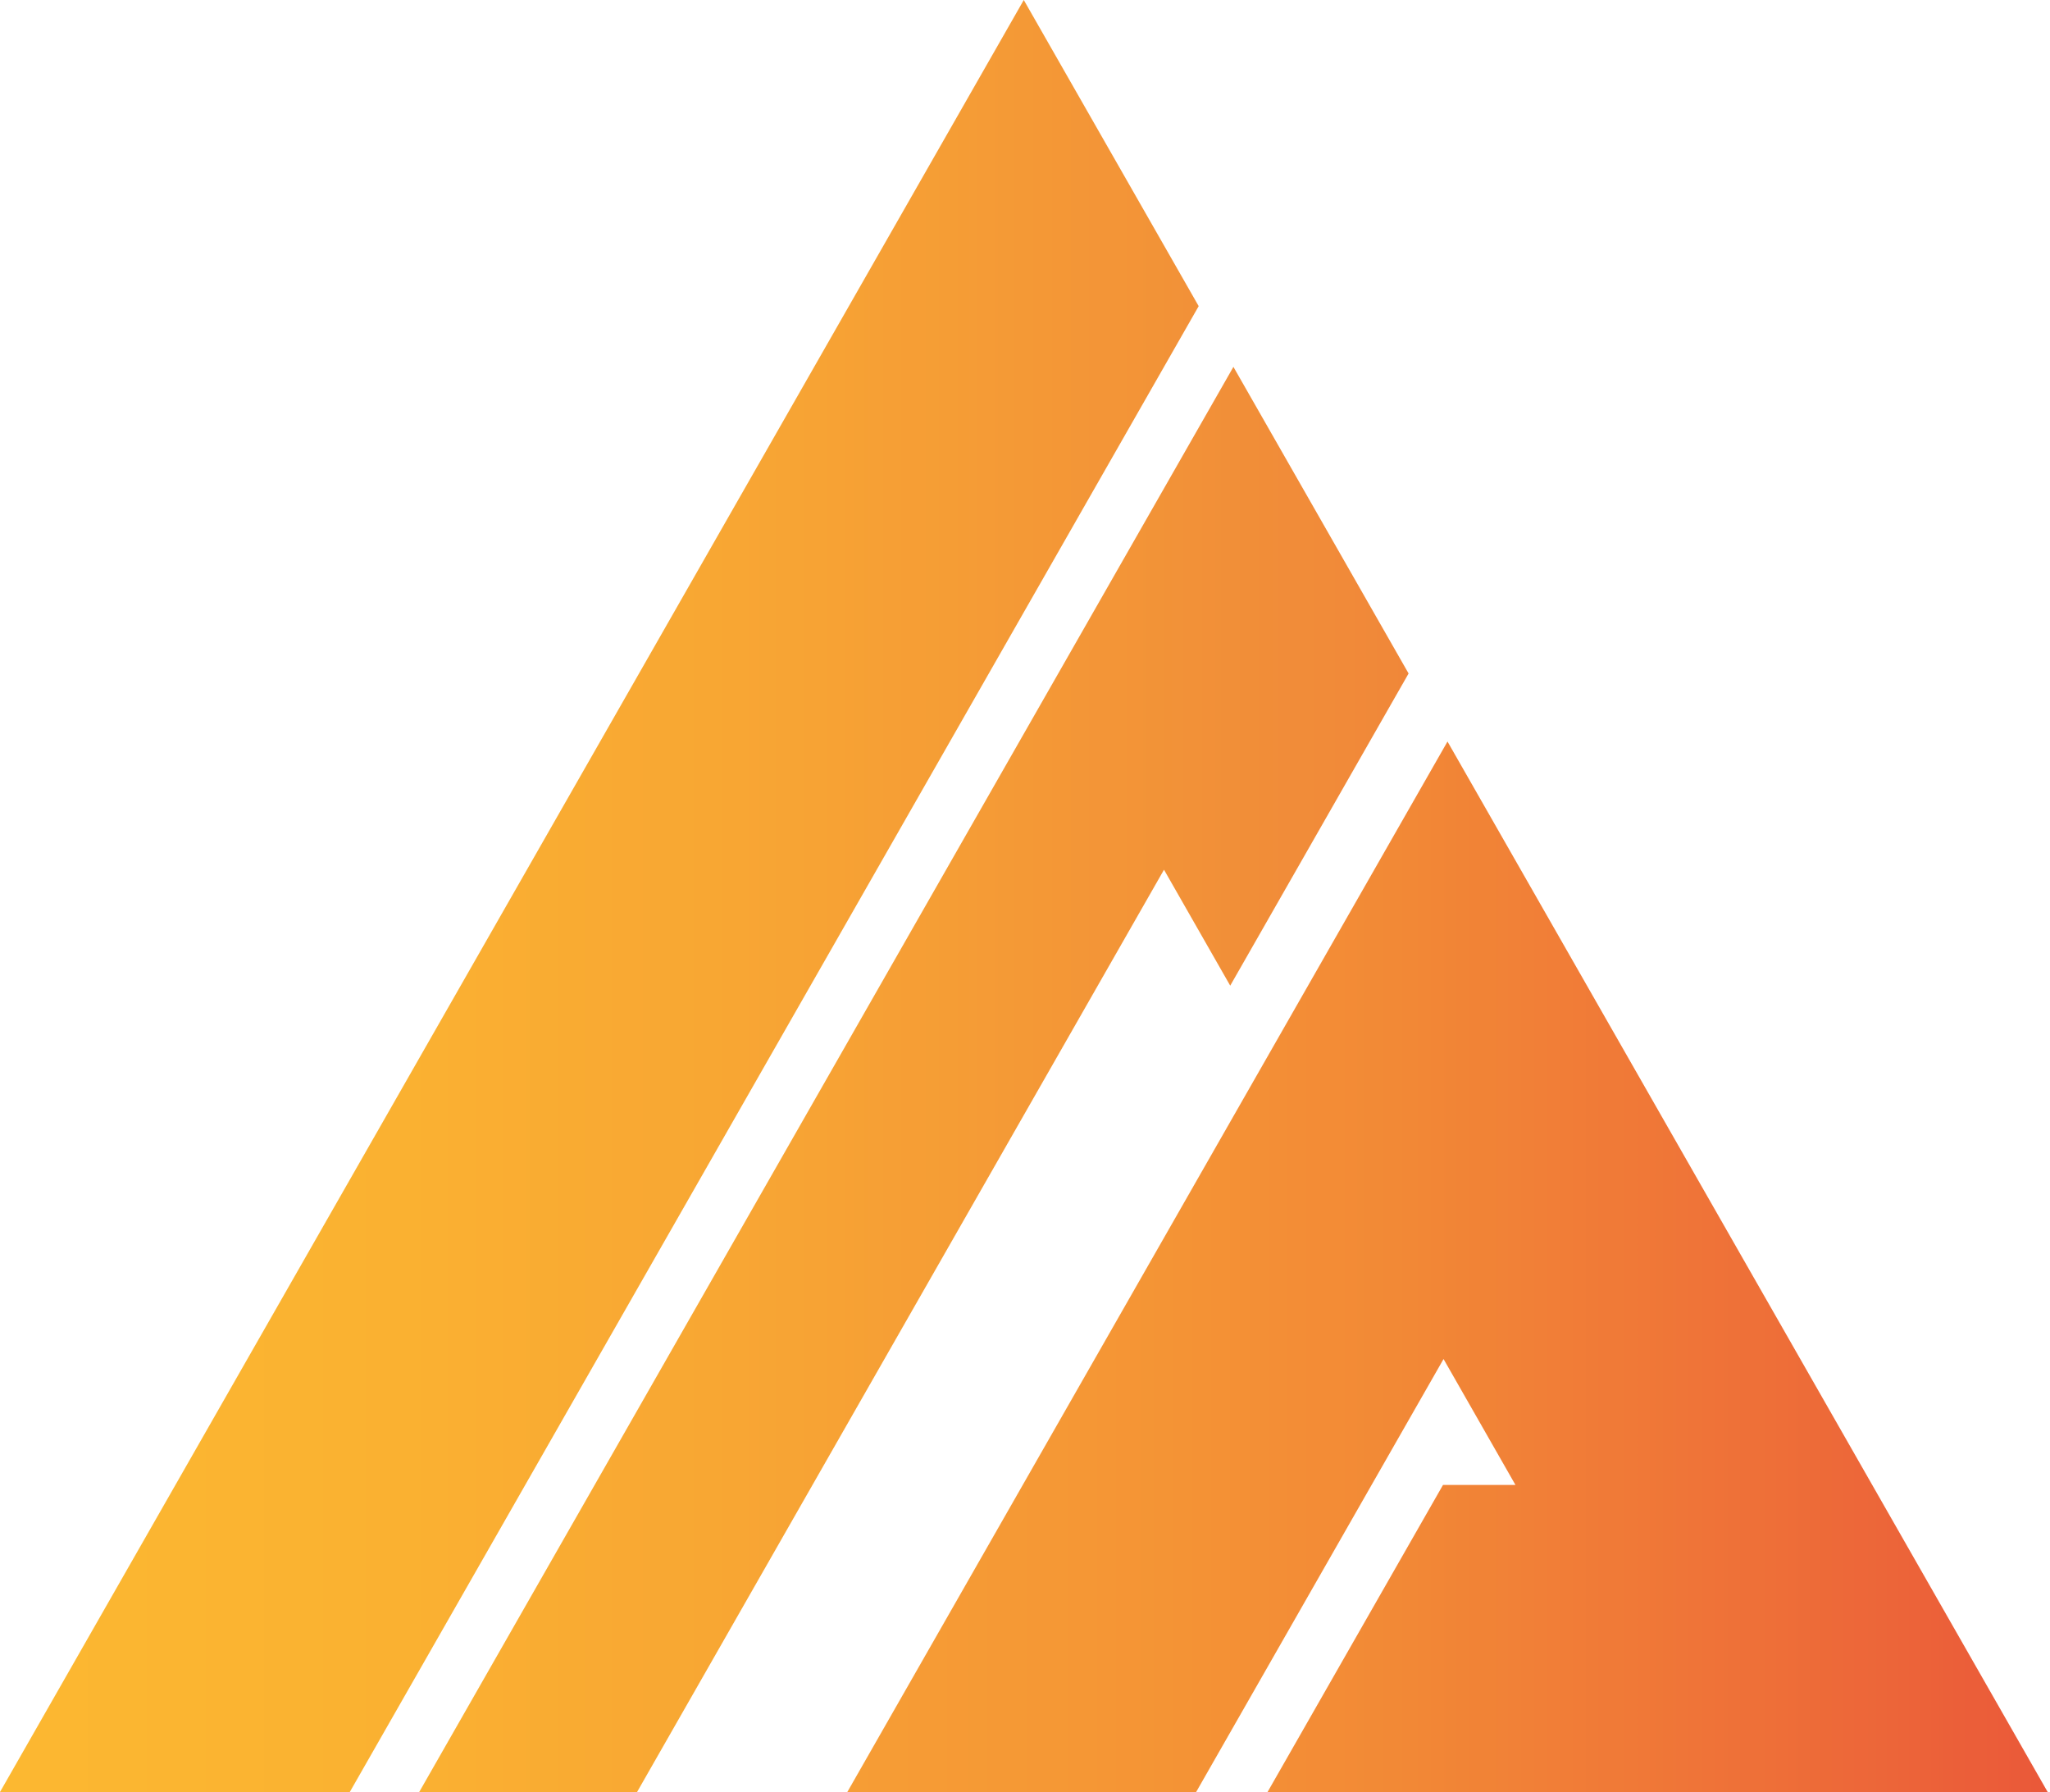 <svg width="627" height="548" viewBox="0 0 627 548" fill="none" xmlns="http://www.w3.org/2000/svg">
<g opacity="0.9">
<path d="M313.125 0L366.622 93.622L106.989 548H0L313.125 0ZM128.22 548H194.85L356.013 265.963L376.267 301.419L430.823 205.956L377.244 112.188L128.22 548Z" fill="url(#paint0_linear_310_62)"/>
<path d="M259.158 548H365.846L441.514 415.594L463.509 454.099H441.345L387.685 548H626.287L442.723 226.762L259.158 548Z" fill="url(#paint1_linear_310_62)"/>
</g>
<defs>
<linearGradient id="paint0_linear_310_62" x1="0" y1="274" x2="430.823" y2="274" gradientUnits="userSpaceOnUse">
<stop stop-color="#FCB01B"/>
<stop offset="0.25" stop-color="#FAAA1B"/>
<stop offset="0.58" stop-color="#F6991E"/>
<stop offset="0.94" stop-color="#EF7E23"/>
<stop offset="1" stop-color="#EE7A24"/>
</linearGradient>
<linearGradient id="paint1_linear_310_62" x1="259.158" y1="387.384" x2="626.287" y2="387.384" gradientUnits="userSpaceOnUse">
<stop stop-color="#F5921F"/>
<stop offset="0.2" stop-color="#F48C1F"/>
<stop offset="0.47" stop-color="#F17B20"/>
<stop offset="0.76" stop-color="#EC6022"/>
<stop offset="1" stop-color="#E84624"/>
</linearGradient>
</defs>
</svg>
